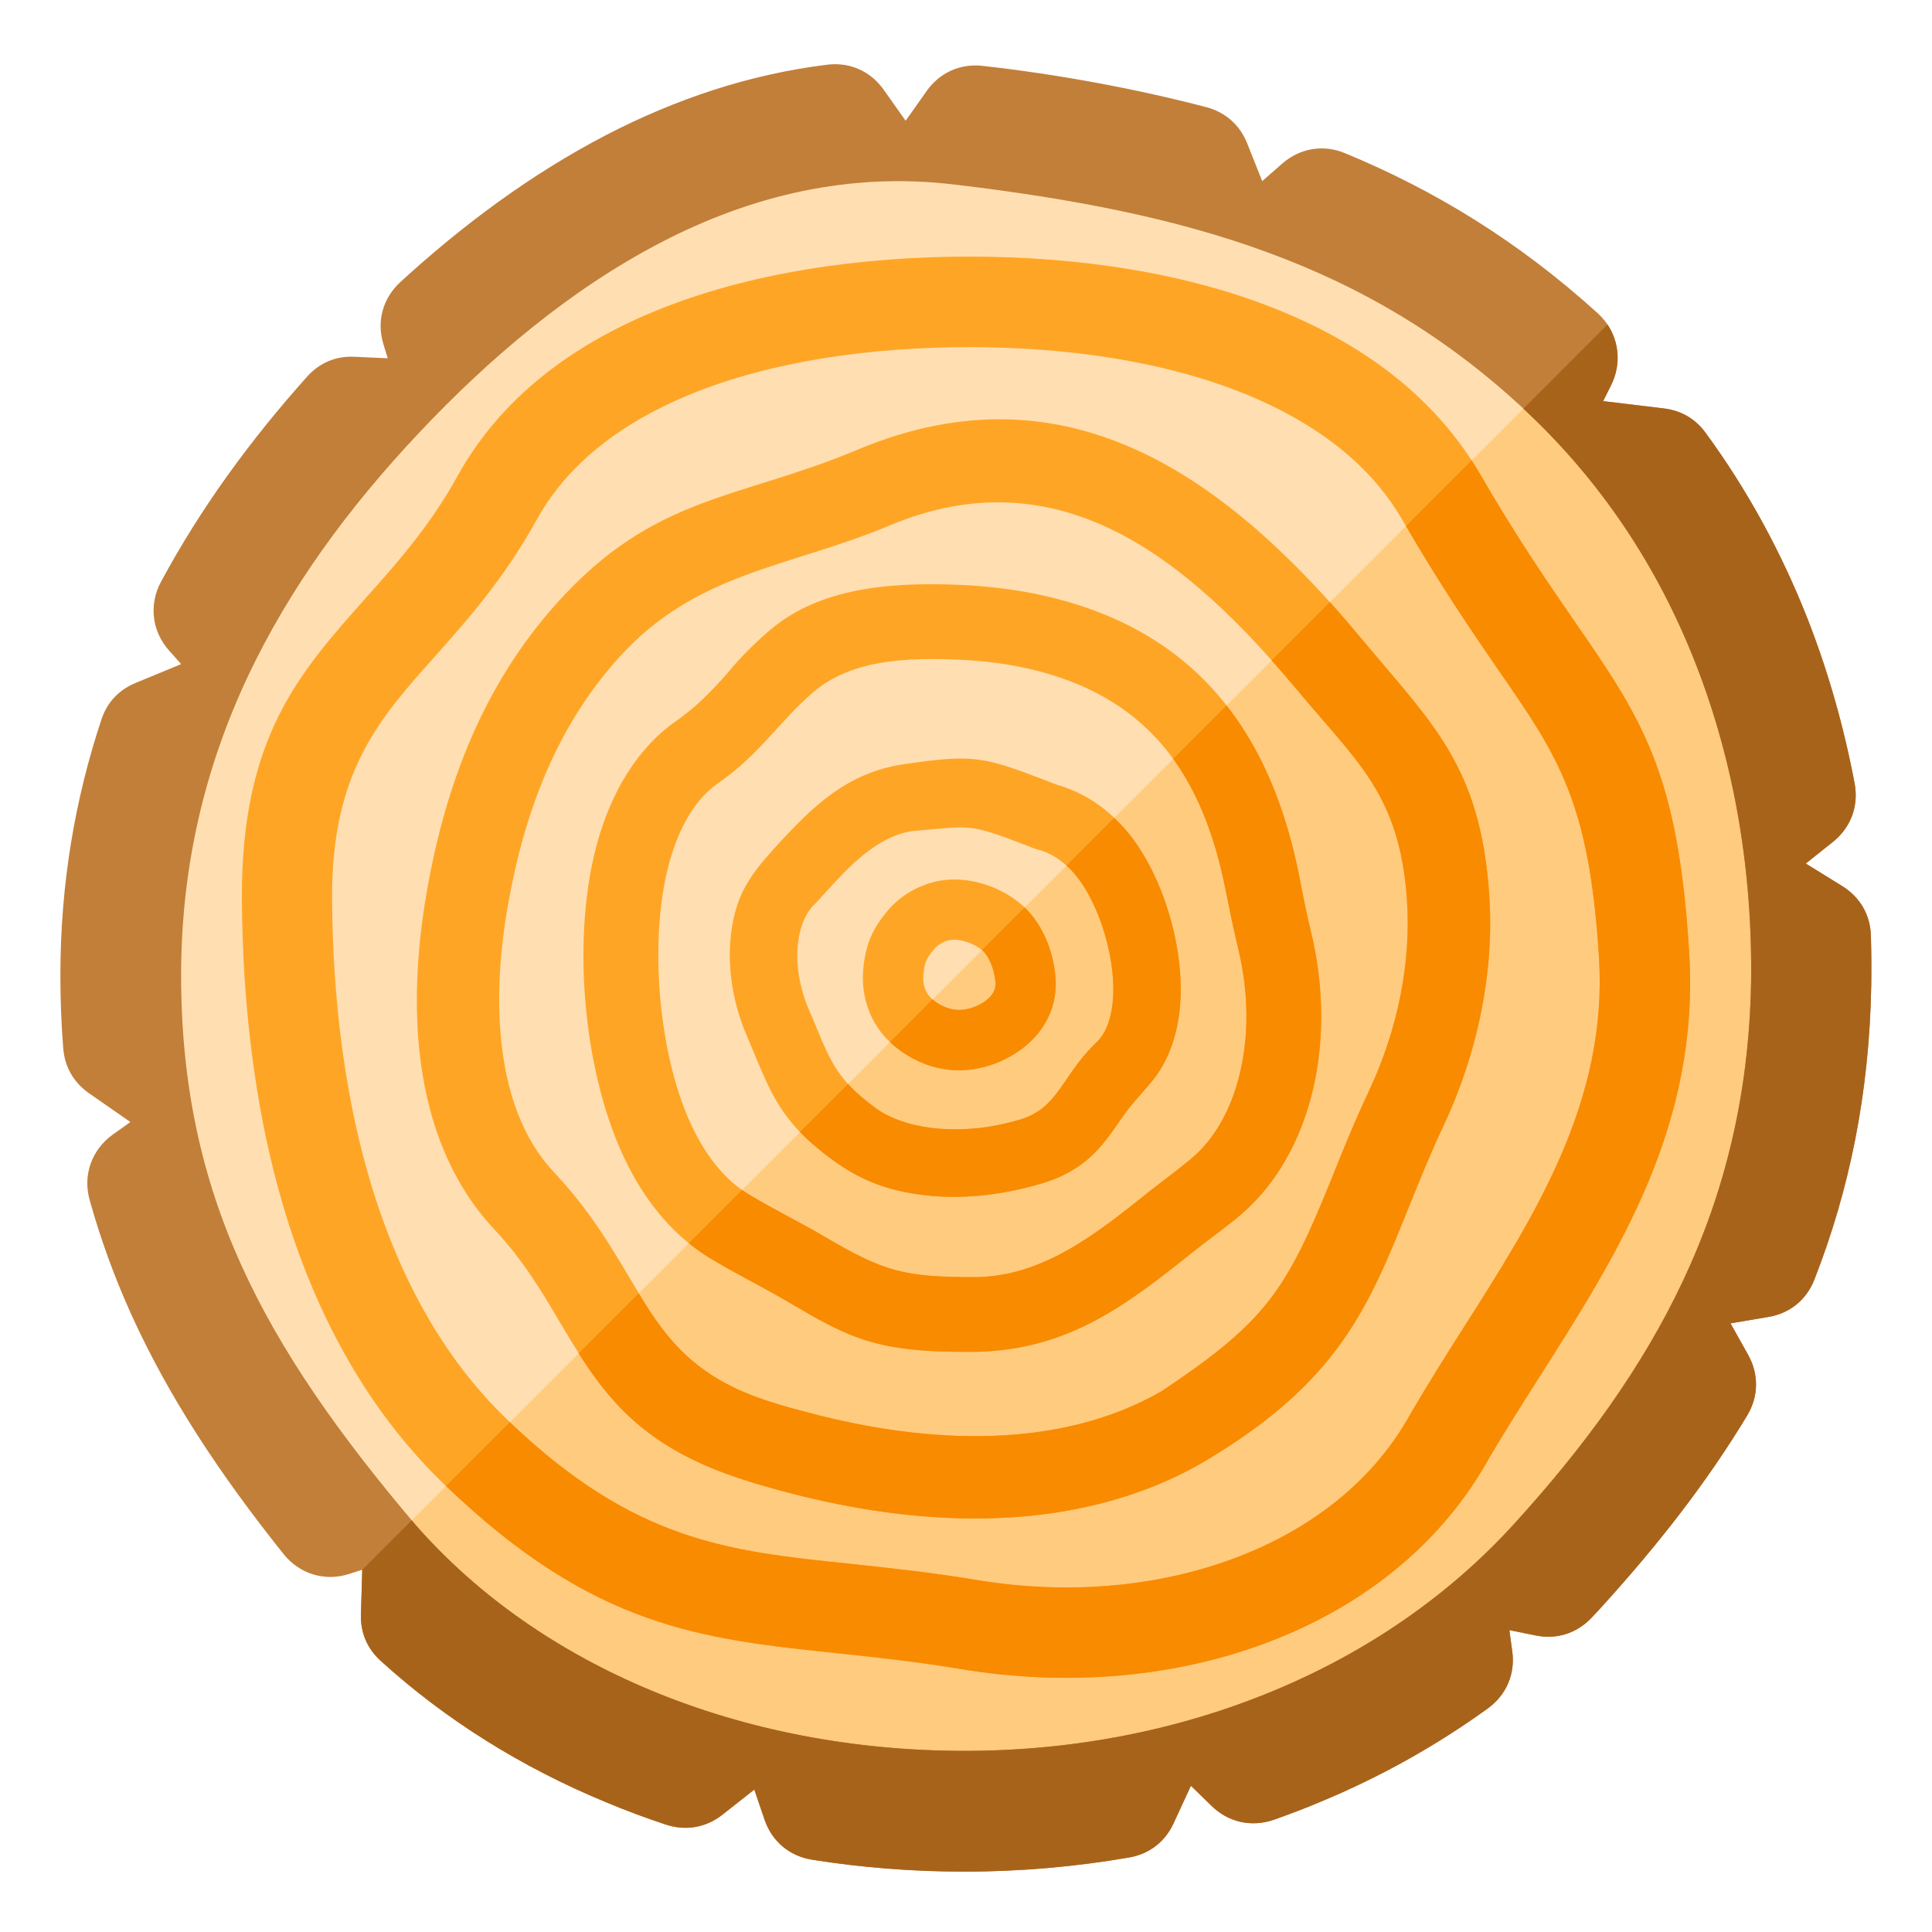 <svg version="1.1" xmlns="http://www.w3.org/2000/svg" xmlns:xlink="http://www.w3.org/1999/xlink" viewBox="0 0 512 512"><g><path d="M255.2,33.05c62.4,7.55 114.5,21.35 160.45,64.5c44.9,42.25 65.3,102.1 64.3,163.25c-1.15,64.65 -28.3,111.35 -66.8,153.75c-38.25,42 -95.8,65.45 -157.55,65.45c-61.75,0 -120.2,-22.85 -157.55,-65.45c-42,-49.5 -66.05,-93 -66.05,-156.1c0,-63.3 28.4,-113.35 67.45,-154.7c39.1,-41.45 92.1,-78.6 155.75,-70.7z" fill="#ffdfb1" /><path d="M415,97c0.25,0.2 0.45,0.35 0.65,0.55c44.9,42.25 65.3,102.1 64.3,163.25c-1.15,64.65 -28.3,111.35 -66.8,153.75c-38.25,42 -95.8,65.45 -157.55,65.45c-61.75,0 -120.2,-22.85 -157.55,-65.45l-0.25,-0.35z" fill="#ffcb7f" /><path d="M330.5,37.95l4,10.05l5.3,-4.65c4.7,-4.1 10.9,-5.15 16.65,-2.75c23.75,9.8 45.95,23.35 66.95,42.4c5.4,4.9 6.8,12.45 3.6,19l-2.15,4.3l16.15,1.95c4.55,0.55 8.3,2.75 11,6.45c11.15,15.2 20.1,31.75 26.95,49.1c5.55,14.15 9.7,28.8 12.55,43.85c1.1,5.95 -1,11.65 -5.75,15.45l-7.2,5.75l9.7,6c4.7,2.95 7.4,7.6 7.55,13.1c0.15,4.35 0.15,8.7 0.1,13.1c-0.5,28.95 -5.9,54.6 -15.05,78c-2.1,5.4 -6.5,9 -12.2,9.95l-10.05,1.7l4.7,8.4c2.85,5.15 2.75,11 -0.3,16.05c-10.75,17.85 -23.7,34.3 -38.05,50.15c-1.1,1.2 -2.15,2.35 -3.25,3.5c-3.95,4.1 -9.25,5.75 -14.8,4.6l-6.9,-1.4l0.75,5.55c0.85,6 -1.5,11.55 -6.4,15.15c-13.75,9.95 -28.7,18.3 -44.65,24.9c-4,1.7 -8.05,3.2 -12.1,4.65c-5.9,2.05 -12.05,0.7 -16.5,-3.65l-5.5,-5.35l-4.6,9.95c-2.25,4.9 -6.4,8.1 -11.75,9.05c-14.2,2.45 -28.85,3.75 -43.65,3.75c-13.65,0 -27.15,-1.05 -40.35,-3.15c-6.05,-0.95 -10.7,-4.9 -12.65,-10.65l-2.7,-7.95l-8.5,6.7c-4.35,3.4 -9.65,4.3 -14.9,2.6c-5.45,-1.8 -10.8,-3.8 -16.05,-6c-22.1,-9.15 -42.3,-21.7 -59.55,-37.4c-3.6,-3.25 -5.4,-7.5 -5.25,-12.35l0.35,-11.8l-3.45,1.1c-6.45,2.1 -13.15,0.05 -17.4,-5.25c-16.9,-21.15 -30.5,-41.7 -40.45,-63.7c-4.4,-9.75 -8.05,-19.75 -10.95,-30.15c-1.85,-6.6 0.55,-13.3 6.1,-17.3l4.7,-3.35l-11,-7.65c-4.05,-2.85 -6.4,-6.95 -6.8,-11.9c-0.5,-6.25 -0.75,-12.7 -0.75,-19.35c0,-24.25 3.9,-46.75 10.85,-67.7c1.5,-4.6 4.6,-7.9 9.05,-9.75l12.1,-5l-3.15,-3.55c-4.6,-5.1 -5.45,-12.2 -2.2,-18.25c10.6,-19.7 23.8,-37.7 38.7,-54.35c3.3,-3.7 7.65,-5.55 12.65,-5.3l8.75,0.4l-1.15,-3.75c-1.85,-6.05 -0.15,-12.2 4.5,-16.45c16.35,-15 34.65,-28.65 54.7,-39.05c18.1,-9.35 37.6,-16 58.4,-18.55c6,-0.75 11.5,1.7 15,6.65l5.8,8.2l5.55,-7.85c3.45,-4.9 8.9,-7.35 14.8,-6.7c19.7,2.2 40.4,6 59.35,10.95c5.05,1.35 8.85,4.7 10.8,9.55z M336.1,66.95c-25.05,-9.25 -52.4,-14.35 -82.35,-17.95c-0.15,0 -0.3,-0.05 -0.5,-0.05c-28.3,-3.5 -54.4,3.05 -77.8,15.15c-24.3,12.55 -45.95,31 -64.4,50.6c-18.45,19.55 -34.35,41.05 -45.55,64.95c-11,23.5 -17.5,49.55 -17.5,78.8c0,29.15 5.5,53.7 15.85,76.6c10.55,23.4 26.3,45.5 46.4,69.2l0,0c16.7,19 38.15,33.7 62.45,43.8c25.3,10.5 53.65,15.95 82.9,15.95c28.95,0 56.8,-5.5 81.85,-15.9c24.6,-10.2 46.45,-25.15 63.85,-44.3c18.35,-20.15 33.85,-41.2 44.8,-64.55c10.85,-23.1 17.4,-48.85 17.95,-78.7c0.45,-29.4 -4.35,-58.45 -14.85,-85.1c-9.75,-24.8 -24.5,-47.45 -44.5,-66.25c-21.25,-20 -43.95,-33.2 -68.6,-42.25z" fill="#c27f39" /><path d="M426,86c3.15,4.7 3.6,10.7 1,16l-2.15,4.3l16.15,1.95c4.55,0.55 8.3,2.75 11,6.45c11.15,15.2 20.1,31.75 26.95,49.1c5.55,14.15 9.7,28.8 12.55,43.85c1.1,5.95 -1,11.65 -5.75,15.45l-7.2,5.75l9.7,6c4.7,2.95 7.4,7.6 7.55,13.1c0.15,4.35 0.15,8.7 0.1,13.1c-0.5,28.95 -5.9,54.6 -15.05,78c-2.1,5.4 -6.5,9 -12.2,9.95l-10.05,1.7l4.7,8.4c2.85,5.15 2.75,11 -0.3,16.05c-10.75,17.85 -23.7,34.3 -38.05,50.15c-1.1,1.2 -2.15,2.35 -3.25,3.5c-3.95,4.1 -9.25,5.75 -14.8,4.6l-6.9,-1.4l0.75,5.55c0.85,6 -1.5,11.55 -6.4,15.15c-13.75,9.95 -28.7,18.3 -44.65,24.9c-4,1.7 -8.05,3.2 -12.1,4.65c-5.9,2.05 -12.05,0.7 -16.5,-3.65l-5.5,-5.35l-4.6,9.95c-2.25,4.9 -6.4,8.1 -11.75,9.05c-14.2,2.45 -28.85,3.75 -43.65,3.75c-13.65,0 -27.15,-1.05 -40.35,-3.15c-6.05,-0.95 -10.7,-4.9 -12.65,-10.65l-2.7,-7.95l-8.5,6.7c-4.35,3.4 -9.65,4.3 -14.9,2.6c-5.45,-1.8 -10.8,-3.8 -16.05,-6c-22.1,-9.15 -42.3,-21.7 -59.55,-37.4c-3.6,-3.25 -5.4,-7.5 -5.25,-12.35l0.35,-11.8l13.1,-13.1l1.15,1.35l0,0c16.7,19 38.15,33.7 62.45,43.8c25.3,10.5 53.65,15.95 82.9,15.95c28.95,0 56.8,-5.5 81.85,-15.9c24.6,-10.2 46.45,-25.15 63.85,-44.3c18.35,-20.15 33.85,-41.2 44.8,-64.55c10.85,-23.1 17.4,-48.85 17.95,-78.7c0.45,-29.4 -4.35,-58.45 -14.85,-85.1c-10.15,-25.8 -25.2,-48.25 -45.5,-67.15z" fill="#a8631b" /><path d="M254.5,442.3c-11.6,-1.95 -22.05,-3.05 -31.85,-4.1c-37.1,-3.85 -65.4,-6.8 -104.85,-44.75c-19.1,-18.4 -31.8,-41.25 -40.05,-65.35c-10.2,-29.95 -13.5,-62 -13.65,-89.95c-0.2,-42.6 15.15,-59.85 33,-79.85c8.1,-9.1 16.8,-18.85 24.15,-32.15c11.3,-20.4 29.85,-34.4 51.95,-43.55c25.35,-10.5 55.35,-14.6 83.7,-14.6c28.25,0 57.9,4.15 83.1,14.65c22.05,9.15 40.75,23.1 52.45,43.35c9.4,16.25 17.55,28.1 24.4,38.05c18.25,26.4 27.85,40.3 30.8,88.35c2.8,45.7 -18.6,79.35 -39.55,112.3c-5.25,8.25 -10.45,16.45 -14.4,23.35c-12.6,21.8 -32.95,37.75 -57.4,47.05c-24.4,9.35 -53,12 -81.8,7.2z M225.1,414.4c10.25,1.1 21.25,2.25 33.35,4.25c24.55,4.15 48.8,1.9 69.35,-5.95c19.45,-7.4 35.5,-19.85 45.15,-36.55c5.25,-9.1 10.05,-16.65 14.9,-24.3c18.95,-29.75 38.25,-60.1 35.9,-98.05c-2.55,-41.35 -10.85,-53.4 -26.6,-76.15c-7,-10.2 -15.35,-22.3 -25.45,-39.75c-8.7,-15.15 -23.35,-25.85 -40.9,-33.15c-21.95,-9.1 -48.4,-12.75 -73.9,-12.75c-25.6,0 -52.4,3.55 -74.55,12.75c-17.3,7.2 -31.75,17.85 -40.1,32.95c-8.7,15.75 -18.3,26.5 -27.2,36.5c-14.65,16.4 -27.2,30.5 -27.05,63.9c0.15,25.65 3.15,55.05 12.45,82.3c7.1,20.8 17.9,40.35 33.95,55.8c33.5,32.25 58.25,34.85 90.7,38.2z M147.65,159.75c25.8,-28.65 47.8,-27.25 79.55,-40.55c55.9,-23.5 98.2,7.5 133.65,50.1c18.65,22.45 31.4,33.45 33.8,67.55c1.4,19.9 -2.7,41.45 -12.15,61.6c-3.5,7.4 -6.4,14.7 -9.15,21.45c-10.65,26.5 -18.65,46.3 -53.9,67.25c-16.65,9.85 -35.95,14.45 -55.15,15.15c-17.85,0.7 -35.65,-1.85 -51.75,-5.8c-7.25,-1.8 -15,-3.95 -22,-6.65c-24.45,-9.5 -32.85,-23.75 -42.45,-39.9c-4.6,-7.8 -9.55,-16.15 -17.15,-24.2c-12.05,-12.9 -18.1,-29.8 -19.9,-48.15c-1.3,-13.4 -0.35,-27.65 2.1,-41.55c4.95,-28.2 14.9,-54.5 34.5,-76.3z M163.9,174.4c-16.65,18.5 -25,41.25 -29.25,65.25c-2.15,12.1 -3,24.4 -1.85,35.8c1.35,13.85 5.6,26.3 14.1,35.3c9.25,9.85 14.8,19.25 20.05,28.05c7.1,12.05 13.45,22.75 29.6,29.85c5.5,2.4 12,4.25 17.85,5.75c15.3,4.05 32.3,6.75 49.15,6.1c15.4,-0.6 30.7,-4 44.25,-11.8c27.75,-18.5 33.1,-26.6 45.3,-56.9c2.75,-6.85 5.7,-14.2 9.65,-22.6c7.85,-16.7 11.25,-34.5 10.1,-50.9c-1.95,-27.75 -13.3,-36.45 -28.75,-55.05c-28.6,-34.35 -62.7,-63.2 -108.45,-43.95c-26.8,11.25 -51.1,12.15 -71.75,35.1z M184.25,300.25c3.55,6.9 8.2,12.65 14.15,16.25c6.45,3.9 13.55,7.35 20.15,11.25c15.95,9.35 21.1,10.7 39.9,10.7c17.85,-0.1 32.2,-11.55 45.75,-22.4c3.8,-3 7.85,-5.95 11.55,-9.05c6,-5.05 10.2,-12.5 12.5,-21.25c2.75,-10.4 2.8,-22.45 -0.15,-34.45c-1.45,-6.15 -2.4,-10.95 -3.3,-15.4c-5.95,-29.95 -19.75,-50.25 -49.6,-58.05c-7.15,-1.85 -14.55,-2.8 -21.7,-3.05c-12.9,-0.5 -27.7,-0.15 -38,8.65c-9.1,7.85 -14.05,16.35 -25.05,24c-6.75,4.65 -10.55,12.55 -12.8,20.2c-6.05,20.6 -3.3,53.45 6.6,72.6z M166.65,309.35c-12.3,-23.75 -15.55,-61.75 -8,-87.3c3.5,-11.9 10.05,-23.7 20.45,-30.9c5.65,-3.95 9.8,-8.4 13.65,-12.7c3.1,-3.95 8.7,-9.5 12.7,-12.6c13.6,-10.65 32.55,-11.55 49.25,-10.85c8.35,0.4 17,1.5 25.45,3.7c37.45,9.75 56.7,35.85 64.15,73.4c0.9,4.7 1.9,9.8 3.05,14.5c3.75,15.25 3.65,30.7 0.1,44.15c-3.25,12.25 -9.3,22.95 -18.05,30.65c-4,3.5 -8.75,6.8 -12.9,10.1c-18.15,14.55 -33.5,26.25 -57.9,26.75c-26.65,0.3 -33.4,-3.65 -50.05,-13.4c-6.75,-4 -14,-7.5 -20.6,-11.55c-9.2,-5.65 -16.2,-14.05 -21.3,-23.95z M284.9,231.75c-2.65,-3.15 -5.9,-5.55 -9.85,-6.6c-1.1,-0.3 -2.35,-0.85 -3.4,-1.25c-15.2,-5.8 -14.15,-5 -29.95,-3.65c-9.5,1.5 -16.9,9.6 -23.2,16.55c-0.95,1 -2,2.3 -3,3.2c-2.35,2.55 -3.75,6.35 -4.1,10.8c-0.45,5.25 0.55,11.15 3,16.85c0.4,0.9 1.25,2.9 2,4.75c3.8,9.1 5.95,14.3 15.85,21.4c4.6,3.25 10.9,4.85 16.45,5.3c7.25,0.6 14.55,-0.35 20.55,-2.1c6.65,-1.75 9.3,-5 13.05,-10.45c2.3,-3.45 4.75,-7 8.6,-10.65c2.25,-2.3 3.5,-5.9 3.95,-10.05c1.2,-10.4 -3.1,-25.95 -9.95,-34.1z M298.65,220.3c9.9,11.8 15.7,32.3 13.95,47.55c-0.8,7.15 -3.2,13.85 -7.6,19.05c-2.85,3.4 -5.2,5.7 -7.95,9.7c-4.1,6 -7.9,11.55 -16.25,15.3c-5.4,2.4 -13.9,4.15 -19.6,4.8c-4.55,0.5 -9.25,0.65 -14,0.25c-13,-1.1 -21.4,-5 -30.7,-12.8c-9.5,-7.95 -12.25,-14.5 -16.6,-24.9c-0.45,-1.05 -0.9,-2.15 -1.9,-4.55c-3.65,-8.4 -5.1,-17.3 -4.45,-25.35c0.95,-11.45 4.75,-16.9 11.7,-24.6c9.95,-10.9 19.05,-20 34.4,-22.25c18.85,-2.75 21.15,-1.9 38.35,4.65l2.2,0.85c7.5,2.15 13.6,6.55 18.45,12.3z M254.85,233.15c3.4,0.25 6.95,1.25 10.1,2.8c3.2,1.55 6.1,3.75 8.25,6.3c1.8,2.15 3.3,4.75 4.45,7.65c1.05,2.7 1.75,5.7 2.05,8.8c0.3,3.15 -0.1,6.45 -1.35,9.65c-1.15,2.85 -2.95,5.55 -5.55,7.95c-4.85,4.5 -11.95,7.35 -18.6,7.35c-3.35,0 -6.7,-0.7 -9.75,-1.95c-3.15,-1.3 -6.05,-3.15 -8.45,-5.4c-2.65,-2.45 -4.65,-5.45 -5.85,-8.8c-1.2,-3.25 -1.7,-6.8 -1.4,-10.45c0.3,-3.45 0.95,-6.15 2,-8.7c1.1,-2.55 2.5,-4.6 4.35,-6.85c2.25,-2.75 5.35,-5.1 8.95,-6.6c3.25,-1.4 6.95,-2.1 10.8,-1.75z M253.55,249.05c-2.4,-0.2 -4.6,0.8 -6.1,2.6c-2.05,2.45 -2.45,3.55 -2.75,6.75c-0.2,2.35 0.4,4.6 2.2,6.25c1.85,1.75 4.7,3 7.3,3c2.6,0 5.8,-1.25 7.7,-3c1.3,-1.25 2.1,-2.6 1.9,-4.45c-0.25,-2.6 -1.15,-5.65 -2.85,-7.7c-1.55,-1.85 -5,-3.25 -7.4,-3.45z" fill="#ffa526" /><path d="M254.5,442.3c-11.6,-1.95 -22.05,-3.05 -31.85,-4.1c-36.95,-3.85 -65.25,-6.8 -104.45,-44.4l16.9,-16.9c33.15,31.6 57.8,34.15 90,37.5c10.25,1.1 21.25,2.25 33.35,4.25c24.55,4.15 48.8,1.9 69.35,-5.95c19.45,-7.4 35.5,-19.85 45.15,-36.55c5.25,-9.1 10.05,-16.65 14.9,-24.3c18.95,-29.75 38.25,-60.1 35.9,-98.05c-2.55,-41.35 -10.85,-53.4 -26.6,-76.15c-6.8,-9.9 -14.85,-21.6 -24.55,-38.25l17.4,-17.4c0.85,1.3 1.65,2.65 2.45,4c9.4,16.25 17.55,28.1 24.4,38.05c18.25,26.4 27.85,40.3 30.8,88.35c2.8,45.7 -18.6,79.35 -39.55,112.3c-5.25,8.25 -10.45,16.45 -14.4,23.35c-12.6,21.8 -32.95,37.75 -57.4,47.05c-24.4,9.35 -53,12 -81.8,7.2z M153.35,358.65l15.9,-15.9c6.3,10.4 12.9,19.55 27.3,25.9c5.5,2.4 12,4.25 17.85,5.75c15.3,4.05 32.3,6.75 49.15,6.1c15.4,-0.6 30.7,-4 44.25,-11.8c27.75,-18.5 33.1,-26.6 45.3,-56.9c2.75,-6.85 5.7,-14.2 9.65,-22.6c7.85,-16.7 11.25,-34.5 10.1,-50.9c-1.95,-27.75 -13.3,-36.45 -28.75,-55.05c-2.35,-2.8 -4.7,-5.55 -7.1,-8.25l15.45,-15.45c2.85,3.2 5.65,6.45 8.4,9.75c18.65,22.45 31.4,33.45 33.8,67.55c1.4,19.9 -2.7,41.45 -12.15,61.6c-3.5,7.4 -6.4,14.7 -9.15,21.45c-10.65,26.5 -18.65,46.3 -53.9,67.25c-16.65,9.85 -35.95,14.45 -55.15,15.15c-17.85,0.7 -35.65,-1.85 -51.75,-5.8c-7.25,-1.8 -15,-3.95 -22,-6.65c-19.95,-7.75 -29.25,-18.65 -37.2,-31.2z M182.55,329.45l14.1,-14.1c0.6,0.4 1.15,0.8 1.75,1.15c6.45,3.9 13.55,7.35 20.15,11.25c15.95,9.35 21.1,10.7 39.9,10.7c17.85,-0.1 32.2,-11.55 45.75,-22.4c3.8,-3 7.85,-5.95 11.55,-9.05c6,-5.05 10.2,-12.5 12.5,-21.25c2.75,-10.4 2.8,-22.45 -0.15,-34.45c-1.45,-6.15 -2.4,-10.95 -3.3,-15.4c-2.7,-13.7 -7.1,-25.4 -13.9,-34.8l14.15,-14.15c9.5,12.1 15.7,27.35 19.25,45.15c0.9,4.7 1.9,9.8 3.05,14.5c3.75,15.25 3.65,30.7 0.1,44.15c-3.25,12.25 -9.3,22.95 -18.05,30.65c-4,3.5 -8.75,6.8 -12.9,10.1c-18.15,14.55 -33.5,26.25 -57.9,26.75c-26.65,0.3 -33.4,-3.65 -50.05,-13.4c-6.75,-4 -14,-7.5 -20.6,-11.55c-1.9,-1.15 -3.7,-2.45 -5.4,-3.85z M212,300l12.75,-12.75c1.9,2.1 4.3,4.2 7.5,6.55c4.6,3.25 10.9,4.85 16.45,5.3c7.25,0.6 14.55,-0.35 20.55,-2.1c6.65,-1.75 9.3,-5 13.05,-10.45c2.3,-3.45 4.75,-7 8.6,-10.65c2.25,-2.3 3.5,-5.9 3.95,-10.05c1.2,-10.4 -3.1,-25.95 -9.95,-34.1c-0.7,-0.85 -1.45,-1.65 -2.3,-2.35l12.65,-12.65c1.2,1.1 2.3,2.3 3.4,3.55c9.9,11.8 15.7,32.3 13.95,47.55c-0.8,7.15 -3.2,13.85 -7.6,19.05c-2.85,3.4 -5.2,5.7 -7.95,9.7c-4.1,6 -7.9,11.55 -16.25,15.3c-5.4,2.4 -13.9,4.15 -19.6,4.8c-4.55,0.5 -9.25,0.65 -14,0.25c-13,-1.1 -21.4,-5 -30.7,-12.8c-1.7,-1.4 -3.2,-2.8 -4.5,-4.15z M235.85,276.15l11.3,-11.3c1.85,1.65 4.55,2.8 7.05,2.8c2.6,0 5.8,-1.25 7.7,-3c1.3,-1.25 2.1,-2.6 1.9,-4.45c-0.25,-2.6 -1.15,-5.65 -2.85,-7.7c-0.2,-0.25 -0.45,-0.5 -0.7,-0.75l11.3,-11.3c0.6,0.6 1.15,1.2 1.65,1.8c1.8,2.15 3.3,4.75 4.45,7.65c1.05,2.7 1.75,5.7 2.05,8.8c0.3,3.15 -0.1,6.45 -1.35,9.65c-1.15,2.85 -2.95,5.55 -5.55,7.95c-4.85,4.5 -11.95,7.35 -18.6,7.35c-3.35,0 -6.7,-0.7 -9.75,-1.95c-3.15,-1.3 -6.05,-3.15 -8.45,-5.4z" fill="#f98b00" /></g></svg>